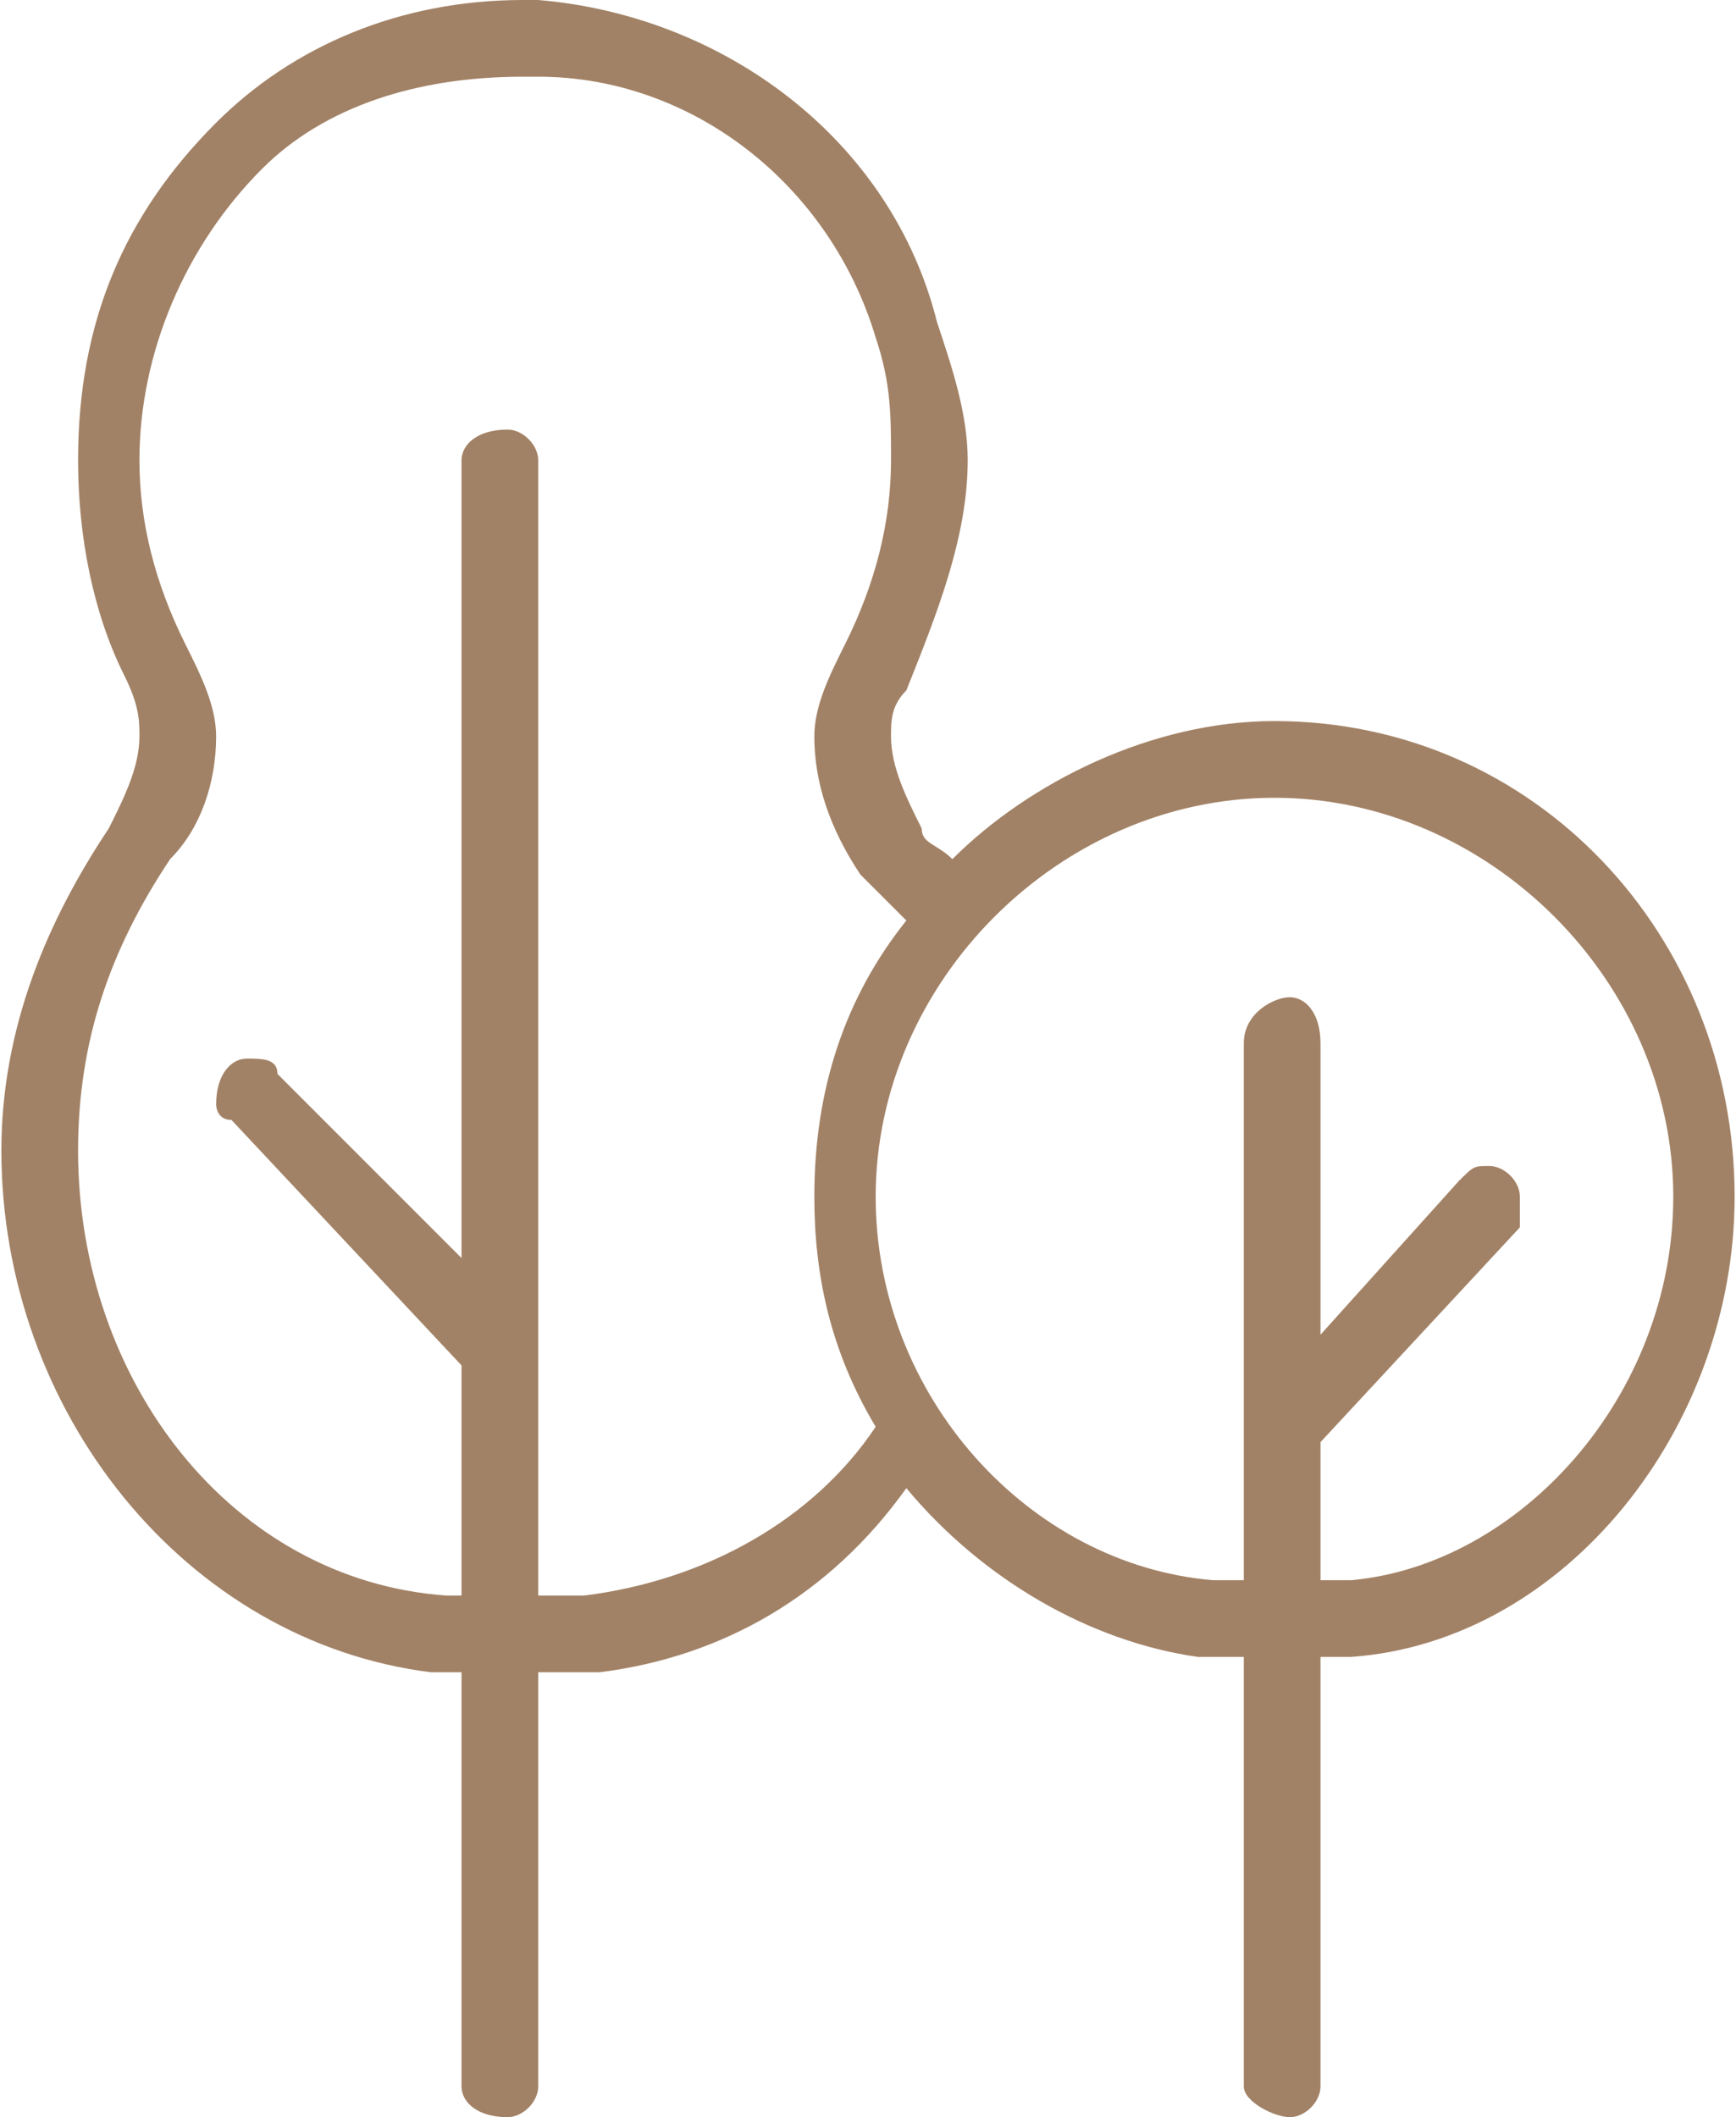 <?xml version="1.0" encoding="UTF-8"?> <svg xmlns="http://www.w3.org/2000/svg" xmlns:xlink="http://www.w3.org/1999/xlink" xmlns:xodm="http://www.corel.com/coreldraw/odm/2003" xml:space="preserve" width="228px" height="278px" version="1.1" style="shape-rendering:geometricPrecision; text-rendering:geometricPrecision; image-rendering:optimizeQuality; fill-rule:evenodd; clip-rule:evenodd" viewBox="0 0 1.13 1.38" data-name="Ð¡Ð»Ð¾Ð¹ 1"> <defs> <style type="text/css"> .fil0 {fill:#A28266;fill-rule:nonzero} </style> </defs> <g id="Слой_x0020_1">  <g id="_105553246950656"> <path class="fil0" d="M0.83 0.47c0,0 0,0 0,0 -0.08,0 -0.16,0.04 -0.21,0.09 -0.01,-0.01 -0.02,-0.01 -0.02,-0.02 -0.01,-0.02 -0.02,-0.04 -0.02,-0.06 0,-0.01 0,-0.02 0.01,-0.03 0.02,-0.05 0.04,-0.1 0.04,-0.15 0,-0.03 -0.01,-0.06 -0.02,-0.09 -0.03,-0.12 -0.14,-0.2 -0.26,-0.21 0,0 -0.01,0 -0.01,0 -0.08,0 -0.15,0.03 -0.2,0.08 -0.06,0.06 -0.09,0.13 -0.09,0.22 0,0 0,0 0,0 0,0.05 0.01,0.1 0.03,0.14 0.01,0.02 0.01,0.03 0.01,0.04 0,0.02 -0.01,0.04 -0.02,0.06 -0.04,0.06 -0.07,0.13 -0.07,0.21 0,0 0,0 0,0 0,0.17 0.12,0.32 0.28,0.34 0.01,0 0.02,0 0.02,0l0 0.27c0,0.01 0.01,0.02 0.03,0.02 0.01,0 0.02,-0.01 0.02,-0.02l0 -0.27c0.01,0 0.03,0 0.04,0 0.08,-0.01 0.15,-0.05 0.2,-0.12 0.05,0.06 0.12,0.1 0.19,0.11l0 0c0.01,0 0.02,0 0.03,0l0 0.28c0,0.01 0.02,0.02 0.03,0.02 0.01,0 0.02,-0.01 0.02,-0.02l0 -0.28 0.02 0c0.14,-0.01 0.25,-0.15 0.25,-0.3 0,0 0,0 0,0 0,-0.17 -0.13,-0.31 -0.3,-0.31l0 0zm-0.45 0.57c0,0 -0.02,0 -0.03,0l0 -0.74c0,-0.01 -0.01,-0.02 -0.02,-0.02 -0.02,0 -0.03,0.01 -0.03,0.02l0 0.52 -0.12 -0.12c0,-0.01 -0.01,-0.01 -0.02,-0.01 -0.01,0 -0.02,0.01 -0.02,0.03 0,0 0,0.01 0.01,0.01l0.15 0.16 0 0 0 0.15 -0.01 0c-0.14,-0.01 -0.24,-0.14 -0.24,-0.29 0,0 0,0 0,0 0,-0.07 0.02,-0.13 0.06,-0.19 0.02,-0.02 0.03,-0.05 0.03,-0.08 0,-0.02 -0.01,-0.04 -0.02,-0.06 -0.02,-0.04 -0.03,-0.08 -0.03,-0.12 0,0 0,0 0,0 0,-0.07 0.03,-0.14 0.08,-0.19 0.04,-0.04 0.1,-0.06 0.17,-0.06 0,0 0,0 0.01,0 0.1,0 0.19,0.07 0.22,0.17 0.01,0.03 0.01,0.05 0.01,0.08 0,0.04 -0.01,0.08 -0.03,0.12 -0.01,0.02 -0.02,0.04 -0.02,0.06 0,0.03 0.01,0.06 0.03,0.09 0.01,0.01 0.02,0.02 0.03,0.03 -0.04,0.05 -0.06,0.11 -0.06,0.18 0,0.05 0.01,0.1 0.04,0.15 -0.04,0.06 -0.11,0.1 -0.19,0.11l0 0zm0.5 -0.01l-0.02 0 0 -0.09 0 0 0.13 -0.14c0,0 0,-0.01 0,-0.02 0,-0.01 -0.01,-0.02 -0.02,-0.02 -0.01,0 -0.01,0 -0.02,0.01l-0.09 0.1 0 -0.19c0,-0.02 -0.01,-0.03 -0.02,-0.03 -0.01,0 -0.03,0.01 -0.03,0.03l0 0.35c-0.01,0 -0.02,0 -0.02,0 -0.12,-0.01 -0.22,-0.12 -0.22,-0.25 0,-0.14 0.12,-0.26 0.26,-0.26 0.14,0 0.26,0.12 0.26,0.26 0,0.13 -0.1,0.24 -0.21,0.25l0 0z"></path> </g> </g> </svg> 